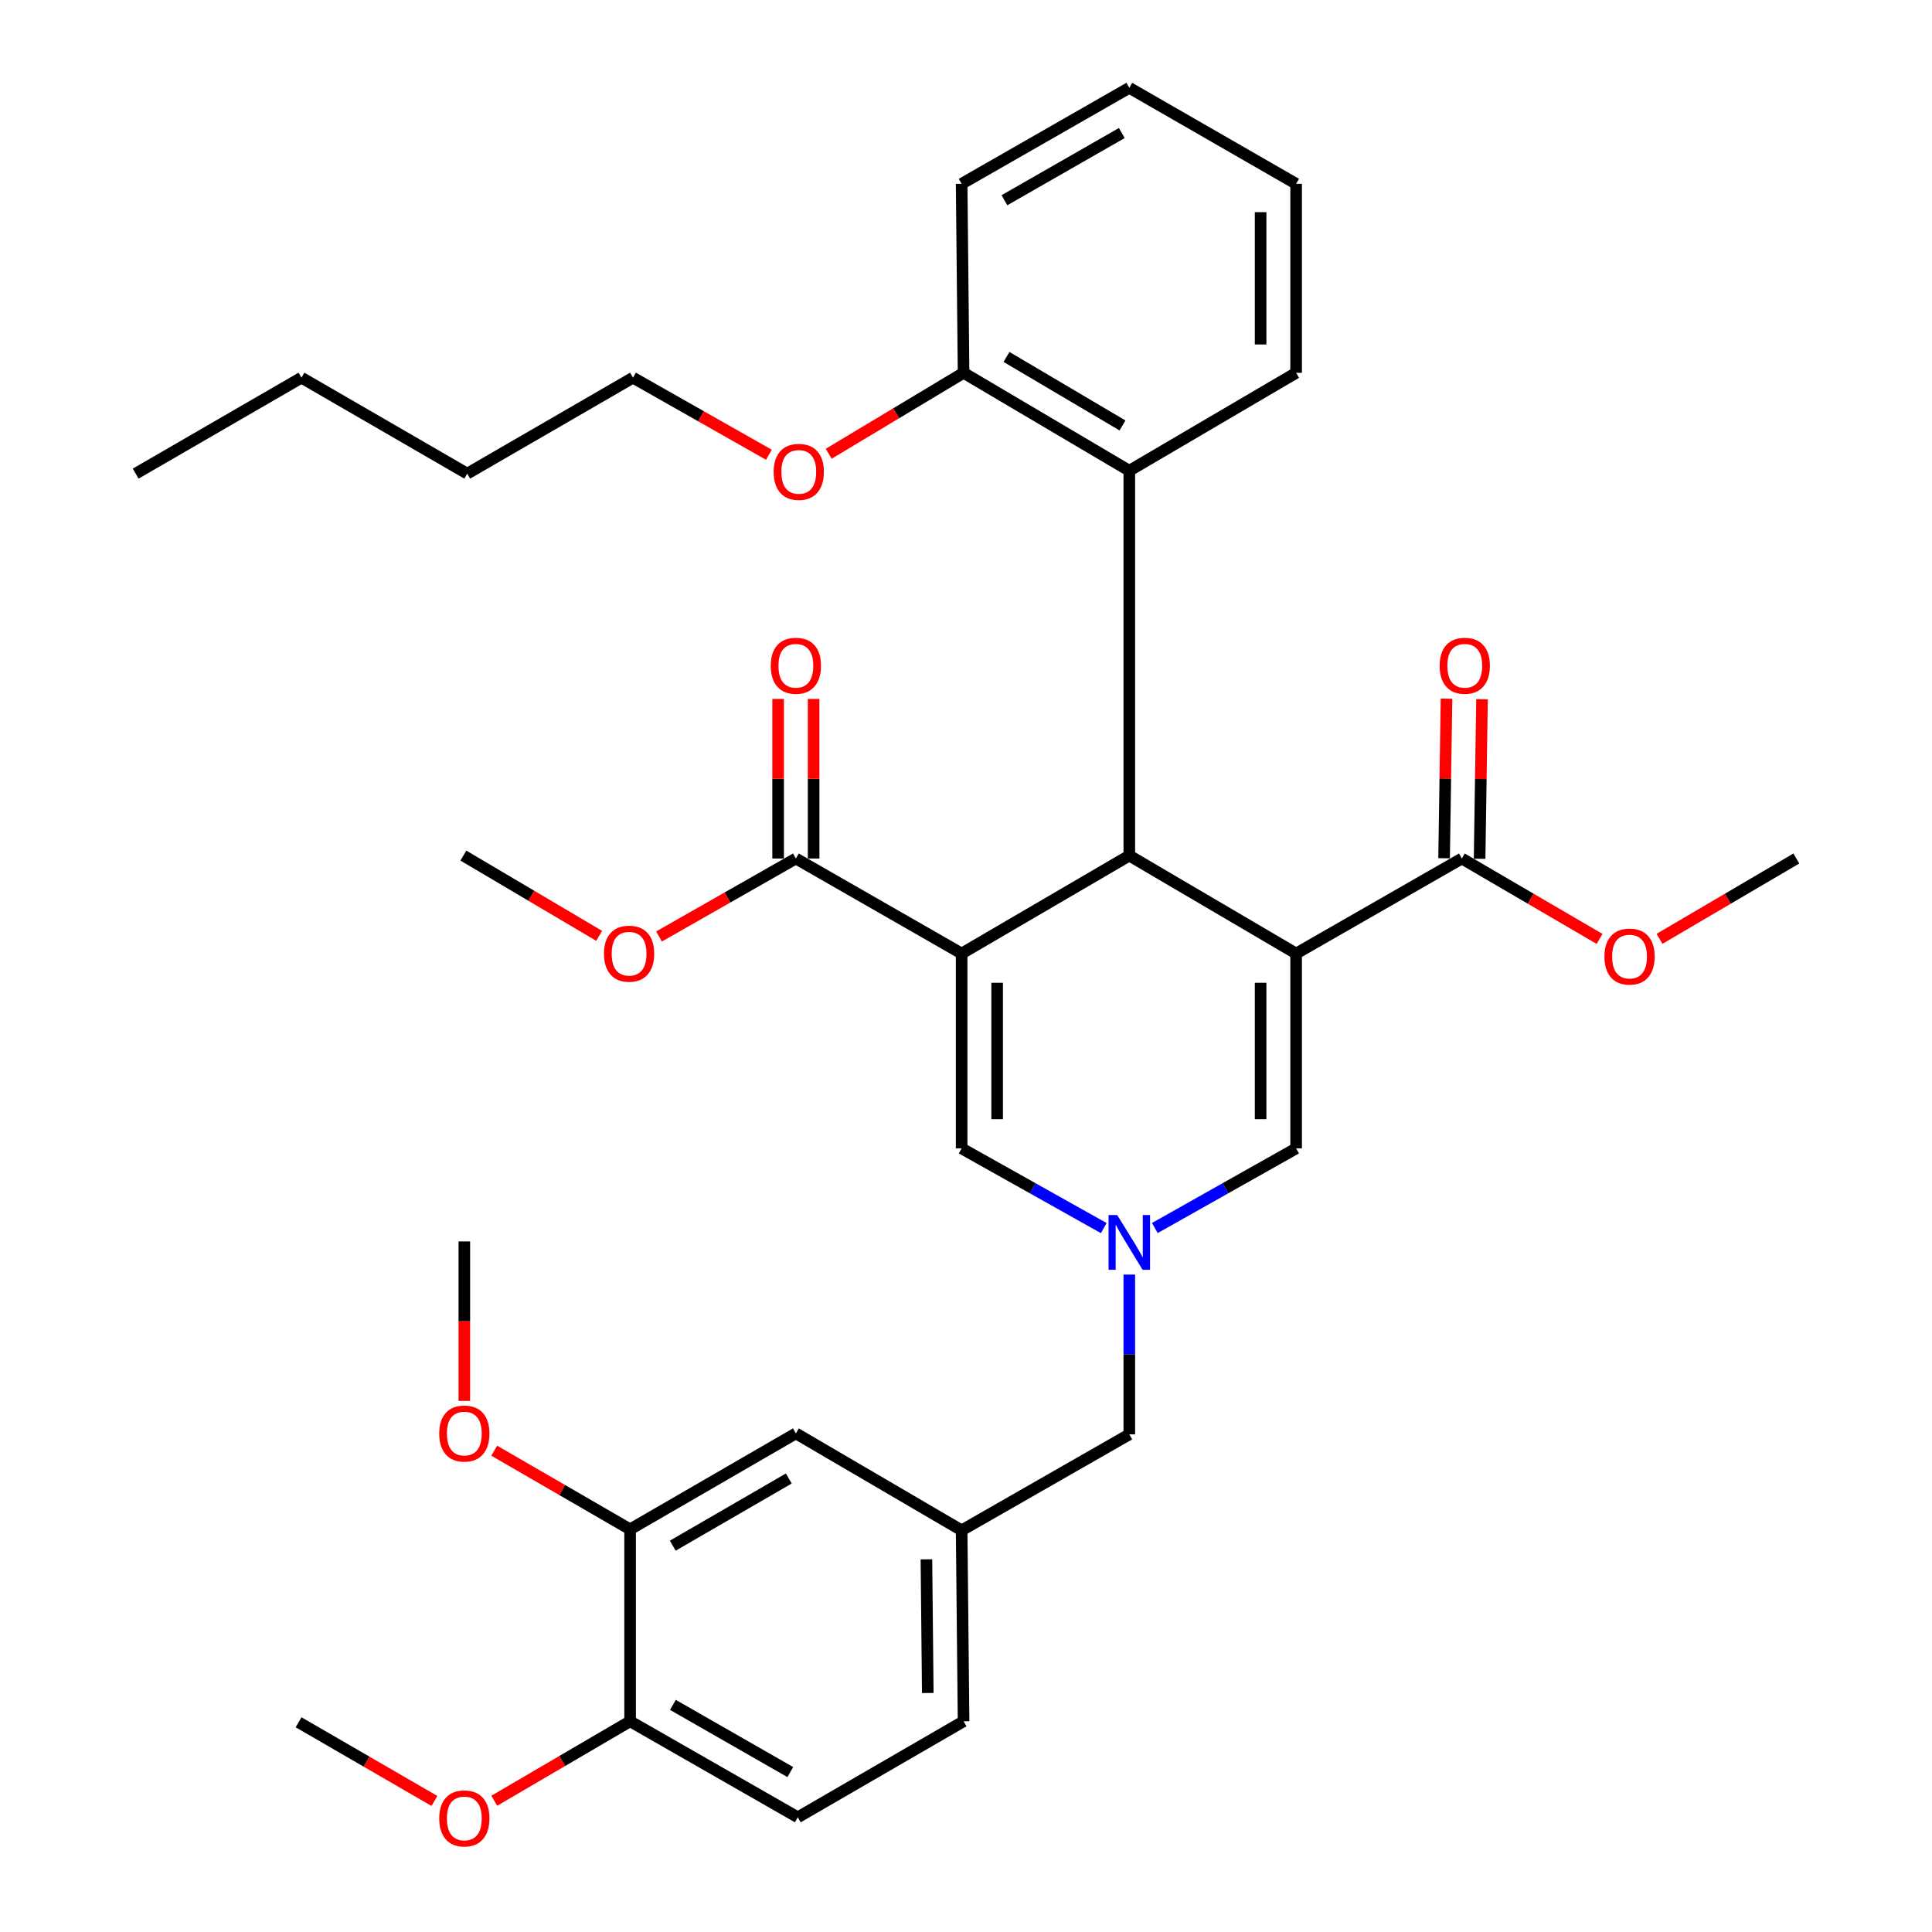 <?xml version='1.0' encoding='iso-8859-1'?>
<svg version='1.1' baseProfile='full'
              xmlns='http://www.w3.org/2000/svg'
                      xmlns:rdkit='http://www.rdkit.org/xml'
                      xmlns:xlink='http://www.w3.org/1999/xlink'
                  xml:space='preserve'
width='1000px' height='1000px' viewBox='0 0 1000 1000'>
<!-- END OF HEADER -->
<rect style='opacity:1.0;fill:#FFFFFF;stroke:none' width='1000' height='1000' x='0' y='0'> </rect>
<path class='bond-1' d='M 670.868,493.548 L 584.525,442.851' style='fill:none;fill-rule:evenodd;stroke:#000000;stroke-width:6px;stroke-linecap:butt;stroke-linejoin:miter;stroke-opacity:1' />
<path class='bond-4' d='M 670.868,493.548 L 670.868,594.41' style='fill:none;fill-rule:evenodd;stroke:#000000;stroke-width:6px;stroke-linecap:butt;stroke-linejoin:miter;stroke-opacity:1' />
<path class='bond-4' d='M 652.489,508.677 L 652.489,579.281' style='fill:none;fill-rule:evenodd;stroke:#000000;stroke-width:6px;stroke-linecap:butt;stroke-linejoin:miter;stroke-opacity:1' />
<path class='bond-5' d='M 670.868,493.548 L 756.65,444.362' style='fill:none;fill-rule:evenodd;stroke:#000000;stroke-width:6px;stroke-linecap:butt;stroke-linejoin:miter;stroke-opacity:1' />
<path class='bond-0' d='M 497.743,493.548 L 584.525,442.851' style='fill:none;fill-rule:evenodd;stroke:#000000;stroke-width:6px;stroke-linecap:butt;stroke-linejoin:miter;stroke-opacity:1' />
<path class='bond-6' d='M 497.743,493.548 L 411.942,444.362' style='fill:none;fill-rule:evenodd;stroke:#000000;stroke-width:6px;stroke-linecap:butt;stroke-linejoin:miter;stroke-opacity:1' />
<path class='bond-35' d='M 497.743,493.548 L 497.743,594.41' style='fill:none;fill-rule:evenodd;stroke:#000000;stroke-width:6px;stroke-linecap:butt;stroke-linejoin:miter;stroke-opacity:1' />
<path class='bond-35' d='M 516.123,508.677 L 516.123,579.281' style='fill:none;fill-rule:evenodd;stroke:#000000;stroke-width:6px;stroke-linecap:butt;stroke-linejoin:miter;stroke-opacity:1' />
<path class='bond-7' d='M 584.525,442.851 L 584.525,243.647' style='fill:none;fill-rule:evenodd;stroke:#000000;stroke-width:6px;stroke-linecap:butt;stroke-linejoin:miter;stroke-opacity:1' />
<path class='bond-2' d='M 597.743,635.625 L 634.306,615.018' style='fill:none;fill-rule:evenodd;stroke:#0000FF;stroke-width:6px;stroke-linecap:butt;stroke-linejoin:miter;stroke-opacity:1' />
<path class='bond-2' d='M 634.306,615.018 L 670.868,594.41' style='fill:none;fill-rule:evenodd;stroke:#000000;stroke-width:6px;stroke-linecap:butt;stroke-linejoin:miter;stroke-opacity:1' />
<path class='bond-3' d='M 571.298,635.658 L 534.521,615.034' style='fill:none;fill-rule:evenodd;stroke:#0000FF;stroke-width:6px;stroke-linecap:butt;stroke-linejoin:miter;stroke-opacity:1' />
<path class='bond-3' d='M 534.521,615.034 L 497.743,594.41' style='fill:none;fill-rule:evenodd;stroke:#000000;stroke-width:6px;stroke-linecap:butt;stroke-linejoin:miter;stroke-opacity:1' />
<path class='bond-9' d='M 584.525,659.719 L 584.525,701.073' style='fill:none;fill-rule:evenodd;stroke:#0000FF;stroke-width:6px;stroke-linecap:butt;stroke-linejoin:miter;stroke-opacity:1' />
<path class='bond-9' d='M 584.525,701.073 L 584.525,742.427' style='fill:none;fill-rule:evenodd;stroke:#000000;stroke-width:6px;stroke-linecap:butt;stroke-linejoin:miter;stroke-opacity:1' />
<path class='bond-13' d='M 765.839,444.501 L 766.464,403.203' style='fill:none;fill-rule:evenodd;stroke:#000000;stroke-width:6px;stroke-linecap:butt;stroke-linejoin:miter;stroke-opacity:1' />
<path class='bond-13' d='M 766.464,403.203 L 767.089,361.906' style='fill:none;fill-rule:evenodd;stroke:#FF0000;stroke-width:6px;stroke-linecap:butt;stroke-linejoin:miter;stroke-opacity:1' />
<path class='bond-13' d='M 747.461,444.223 L 748.086,402.925' style='fill:none;fill-rule:evenodd;stroke:#000000;stroke-width:6px;stroke-linecap:butt;stroke-linejoin:miter;stroke-opacity:1' />
<path class='bond-13' d='M 748.086,402.925 L 748.711,361.628' style='fill:none;fill-rule:evenodd;stroke:#FF0000;stroke-width:6px;stroke-linecap:butt;stroke-linejoin:miter;stroke-opacity:1' />
<path class='bond-17' d='M 756.65,444.362 L 792.295,465.172' style='fill:none;fill-rule:evenodd;stroke:#000000;stroke-width:6px;stroke-linecap:butt;stroke-linejoin:miter;stroke-opacity:1' />
<path class='bond-17' d='M 792.295,465.172 L 827.939,485.982' style='fill:none;fill-rule:evenodd;stroke:#FF0000;stroke-width:6px;stroke-linecap:butt;stroke-linejoin:miter;stroke-opacity:1' />
<path class='bond-14' d='M 421.131,444.362 L 421.131,403.064' style='fill:none;fill-rule:evenodd;stroke:#000000;stroke-width:6px;stroke-linecap:butt;stroke-linejoin:miter;stroke-opacity:1' />
<path class='bond-14' d='M 421.131,403.064 L 421.131,361.766' style='fill:none;fill-rule:evenodd;stroke:#FF0000;stroke-width:6px;stroke-linecap:butt;stroke-linejoin:miter;stroke-opacity:1' />
<path class='bond-14' d='M 402.752,444.362 L 402.752,403.064' style='fill:none;fill-rule:evenodd;stroke:#000000;stroke-width:6px;stroke-linecap:butt;stroke-linejoin:miter;stroke-opacity:1' />
<path class='bond-14' d='M 402.752,403.064 L 402.752,361.766' style='fill:none;fill-rule:evenodd;stroke:#FF0000;stroke-width:6px;stroke-linecap:butt;stroke-linejoin:miter;stroke-opacity:1' />
<path class='bond-18' d='M 411.942,444.362 L 376.522,464.544' style='fill:none;fill-rule:evenodd;stroke:#000000;stroke-width:6px;stroke-linecap:butt;stroke-linejoin:miter;stroke-opacity:1' />
<path class='bond-18' d='M 376.522,464.544 L 341.103,484.725' style='fill:none;fill-rule:evenodd;stroke:#FF0000;stroke-width:6px;stroke-linecap:butt;stroke-linejoin:miter;stroke-opacity:1' />
<path class='bond-12' d='M 584.525,243.647 L 498.744,192.971' style='fill:none;fill-rule:evenodd;stroke:#000000;stroke-width:6px;stroke-linecap:butt;stroke-linejoin:miter;stroke-opacity:1' />
<path class='bond-12' d='M 581.007,220.221 L 520.96,184.748' style='fill:none;fill-rule:evenodd;stroke:#000000;stroke-width:6px;stroke-linecap:butt;stroke-linejoin:miter;stroke-opacity:1' />
<path class='bond-23' d='M 584.525,243.647 L 670.868,192.971' style='fill:none;fill-rule:evenodd;stroke:#000000;stroke-width:6px;stroke-linecap:butt;stroke-linejoin:miter;stroke-opacity:1' />
<path class='bond-8' d='M 326.14,791.582 L 411.942,741.916' style='fill:none;fill-rule:evenodd;stroke:#000000;stroke-width:6px;stroke-linecap:butt;stroke-linejoin:miter;stroke-opacity:1' />
<path class='bond-8' d='M 348.218,800.039 L 408.279,765.273' style='fill:none;fill-rule:evenodd;stroke:#000000;stroke-width:6px;stroke-linecap:butt;stroke-linejoin:miter;stroke-opacity:1' />
<path class='bond-20' d='M 326.14,791.582 L 290.978,771.229' style='fill:none;fill-rule:evenodd;stroke:#000000;stroke-width:6px;stroke-linecap:butt;stroke-linejoin:miter;stroke-opacity:1' />
<path class='bond-20' d='M 290.978,771.229 L 255.816,750.876' style='fill:none;fill-rule:evenodd;stroke:#FF0000;stroke-width:6px;stroke-linecap:butt;stroke-linejoin:miter;stroke-opacity:1' />
<path class='bond-37' d='M 326.14,791.582 L 326.14,890.934' style='fill:none;fill-rule:evenodd;stroke:#000000;stroke-width:6px;stroke-linecap:butt;stroke-linejoin:miter;stroke-opacity:1' />
<path class='bond-15' d='M 584.525,742.427 L 497.743,792.103' style='fill:none;fill-rule:evenodd;stroke:#000000;stroke-width:6px;stroke-linecap:butt;stroke-linejoin:miter;stroke-opacity:1' />
<path class='bond-10' d='M 326.14,890.934 L 412.942,940.63' style='fill:none;fill-rule:evenodd;stroke:#000000;stroke-width:6px;stroke-linecap:butt;stroke-linejoin:miter;stroke-opacity:1' />
<path class='bond-10' d='M 348.292,882.438 L 409.054,917.225' style='fill:none;fill-rule:evenodd;stroke:#000000;stroke-width:6px;stroke-linecap:butt;stroke-linejoin:miter;stroke-opacity:1' />
<path class='bond-21' d='M 326.14,890.934 L 290.981,911.502' style='fill:none;fill-rule:evenodd;stroke:#000000;stroke-width:6px;stroke-linecap:butt;stroke-linejoin:miter;stroke-opacity:1' />
<path class='bond-21' d='M 290.981,911.502 L 255.823,932.071' style='fill:none;fill-rule:evenodd;stroke:#FF0000;stroke-width:6px;stroke-linecap:butt;stroke-linejoin:miter;stroke-opacity:1' />
<path class='bond-11' d='M 411.942,741.916 L 497.743,792.103' style='fill:none;fill-rule:evenodd;stroke:#000000;stroke-width:6px;stroke-linecap:butt;stroke-linejoin:miter;stroke-opacity:1' />
<path class='bond-22' d='M 498.744,192.971 L 463.837,213.918' style='fill:none;fill-rule:evenodd;stroke:#000000;stroke-width:6px;stroke-linecap:butt;stroke-linejoin:miter;stroke-opacity:1' />
<path class='bond-22' d='M 463.837,213.918 L 428.93,234.864' style='fill:none;fill-rule:evenodd;stroke:#FF0000;stroke-width:6px;stroke-linecap:butt;stroke-linejoin:miter;stroke-opacity:1' />
<path class='bond-24' d='M 498.744,192.971 L 497.743,95.141' style='fill:none;fill-rule:evenodd;stroke:#000000;stroke-width:6px;stroke-linecap:butt;stroke-linejoin:miter;stroke-opacity:1' />
<path class='bond-19' d='M 497.743,792.103 L 498.744,890.934' style='fill:none;fill-rule:evenodd;stroke:#000000;stroke-width:6px;stroke-linecap:butt;stroke-linejoin:miter;stroke-opacity:1' />
<path class='bond-19' d='M 479.515,807.113 L 480.215,876.295' style='fill:none;fill-rule:evenodd;stroke:#000000;stroke-width:6px;stroke-linecap:butt;stroke-linejoin:miter;stroke-opacity:1' />
<path class='bond-16' d='M 412.942,940.63 L 498.744,890.934' style='fill:none;fill-rule:evenodd;stroke:#000000;stroke-width:6px;stroke-linecap:butt;stroke-linejoin:miter;stroke-opacity:1' />
<path class='bond-27' d='M 858.955,485.938 L 894.365,465.15' style='fill:none;fill-rule:evenodd;stroke:#FF0000;stroke-width:6px;stroke-linecap:butt;stroke-linejoin:miter;stroke-opacity:1' />
<path class='bond-27' d='M 894.365,465.15 L 929.775,444.362' style='fill:none;fill-rule:evenodd;stroke:#000000;stroke-width:6px;stroke-linecap:butt;stroke-linejoin:miter;stroke-opacity:1' />
<path class='bond-26' d='M 310.128,484.392 L 274.983,463.622' style='fill:none;fill-rule:evenodd;stroke:#FF0000;stroke-width:6px;stroke-linecap:butt;stroke-linejoin:miter;stroke-opacity:1' />
<path class='bond-26' d='M 274.983,463.622 L 239.838,442.851' style='fill:none;fill-rule:evenodd;stroke:#000000;stroke-width:6px;stroke-linecap:butt;stroke-linejoin:miter;stroke-opacity:1' />
<path class='bond-28' d='M 240.338,725.113 L 240.338,683.839' style='fill:none;fill-rule:evenodd;stroke:#FF0000;stroke-width:6px;stroke-linecap:butt;stroke-linejoin:miter;stroke-opacity:1' />
<path class='bond-28' d='M 240.338,683.839 L 240.338,642.565' style='fill:none;fill-rule:evenodd;stroke:#000000;stroke-width:6px;stroke-linecap:butt;stroke-linejoin:miter;stroke-opacity:1' />
<path class='bond-29' d='M 224.859,932.167 L 189.698,911.805' style='fill:none;fill-rule:evenodd;stroke:#FF0000;stroke-width:6px;stroke-linecap:butt;stroke-linejoin:miter;stroke-opacity:1' />
<path class='bond-29' d='M 189.698,911.805 L 154.536,891.444' style='fill:none;fill-rule:evenodd;stroke:#000000;stroke-width:6px;stroke-linecap:butt;stroke-linejoin:miter;stroke-opacity:1' />
<path class='bond-25' d='M 397.976,235.384 L 362.809,215.433' style='fill:none;fill-rule:evenodd;stroke:#FF0000;stroke-width:6px;stroke-linecap:butt;stroke-linejoin:miter;stroke-opacity:1' />
<path class='bond-25' d='M 362.809,215.433 L 327.641,195.483' style='fill:none;fill-rule:evenodd;stroke:#000000;stroke-width:6px;stroke-linecap:butt;stroke-linejoin:miter;stroke-opacity:1' />
<path class='bond-32' d='M 670.868,192.971 L 670.868,95.141' style='fill:none;fill-rule:evenodd;stroke:#000000;stroke-width:6px;stroke-linecap:butt;stroke-linejoin:miter;stroke-opacity:1' />
<path class='bond-32' d='M 652.489,178.296 L 652.489,109.815' style='fill:none;fill-rule:evenodd;stroke:#000000;stroke-width:6px;stroke-linecap:butt;stroke-linejoin:miter;stroke-opacity:1' />
<path class='bond-36' d='M 497.743,95.141 L 584.525,45.455' style='fill:none;fill-rule:evenodd;stroke:#000000;stroke-width:6px;stroke-linecap:butt;stroke-linejoin:miter;stroke-opacity:1' />
<path class='bond-36' d='M 519.893,103.638 L 580.64,68.858' style='fill:none;fill-rule:evenodd;stroke:#000000;stroke-width:6px;stroke-linecap:butt;stroke-linejoin:miter;stroke-opacity:1' />
<path class='bond-30' d='M 327.641,195.483 L 241.839,245.148' style='fill:none;fill-rule:evenodd;stroke:#000000;stroke-width:6px;stroke-linecap:butt;stroke-linejoin:miter;stroke-opacity:1' />
<path class='bond-31' d='M 241.839,245.148 L 156.037,195.483' style='fill:none;fill-rule:evenodd;stroke:#000000;stroke-width:6px;stroke-linecap:butt;stroke-linejoin:miter;stroke-opacity:1' />
<path class='bond-33' d='M 156.037,195.483 L 70.225,245.148' style='fill:none;fill-rule:evenodd;stroke:#000000;stroke-width:6px;stroke-linecap:butt;stroke-linejoin:miter;stroke-opacity:1' />
<path class='bond-34' d='M 670.868,95.141 L 584.525,45.455' style='fill:none;fill-rule:evenodd;stroke:#000000;stroke-width:6px;stroke-linecap:butt;stroke-linejoin:miter;stroke-opacity:1' />
<path  class='atom-3' d='M 578.265 628.915
L 587.545 643.915
Q 588.465 645.395, 589.945 648.075
Q 591.425 650.755, 591.505 650.915
L 591.505 628.915
L 595.265 628.915
L 595.265 657.235
L 591.385 657.235
L 581.425 640.835
Q 580.265 638.915, 579.025 636.715
Q 577.825 634.515, 577.465 633.835
L 577.465 657.235
L 573.785 657.235
L 573.785 628.915
L 578.265 628.915
' fill='#0000FF'/>
<path  class='atom-14' d='M 745.161 344.59
Q 745.161 337.79, 748.521 333.99
Q 751.881 330.19, 758.161 330.19
Q 764.441 330.19, 767.801 333.99
Q 771.161 337.79, 771.161 344.59
Q 771.161 351.47, 767.761 355.39
Q 764.361 359.27, 758.161 359.27
Q 751.921 359.27, 748.521 355.39
Q 745.161 351.51, 745.161 344.59
M 758.161 356.07
Q 762.481 356.07, 764.801 353.19
Q 767.161 350.27, 767.161 344.59
Q 767.161 339.03, 764.801 336.23
Q 762.481 333.39, 758.161 333.39
Q 753.841 333.39, 751.481 336.19
Q 749.161 338.99, 749.161 344.59
Q 749.161 350.31, 751.481 353.19
Q 753.841 356.07, 758.161 356.07
' fill='#FF0000'/>
<path  class='atom-15' d='M 398.942 344.59
Q 398.942 337.79, 402.302 333.99
Q 405.662 330.19, 411.942 330.19
Q 418.222 330.19, 421.582 333.99
Q 424.942 337.79, 424.942 344.59
Q 424.942 351.47, 421.542 355.39
Q 418.142 359.27, 411.942 359.27
Q 405.702 359.27, 402.302 355.39
Q 398.942 351.51, 398.942 344.59
M 411.942 356.07
Q 416.262 356.07, 418.582 353.19
Q 420.942 350.27, 420.942 344.59
Q 420.942 339.03, 418.582 336.23
Q 416.262 333.39, 411.942 333.39
Q 407.622 333.39, 405.262 336.19
Q 402.942 338.99, 402.942 344.59
Q 402.942 350.31, 405.262 353.19
Q 407.622 356.07, 411.942 356.07
' fill='#FF0000'/>
<path  class='atom-18' d='M 830.452 495.118
Q 830.452 488.318, 833.812 484.518
Q 837.172 480.718, 843.452 480.718
Q 849.732 480.718, 853.092 484.518
Q 856.452 488.318, 856.452 495.118
Q 856.452 501.998, 853.052 505.918
Q 849.652 509.798, 843.452 509.798
Q 837.212 509.798, 833.812 505.918
Q 830.452 502.038, 830.452 495.118
M 843.452 506.598
Q 847.772 506.598, 850.092 503.718
Q 852.452 500.798, 852.452 495.118
Q 852.452 489.558, 850.092 486.758
Q 847.772 483.918, 843.452 483.918
Q 839.132 483.918, 836.772 486.718
Q 834.452 489.518, 834.452 495.118
Q 834.452 500.838, 836.772 503.718
Q 839.132 506.598, 843.452 506.598
' fill='#FF0000'/>
<path  class='atom-19' d='M 312.619 493.628
Q 312.619 486.828, 315.979 483.028
Q 319.339 479.228, 325.619 479.228
Q 331.899 479.228, 335.259 483.028
Q 338.619 486.828, 338.619 493.628
Q 338.619 500.508, 335.219 504.428
Q 331.819 508.308, 325.619 508.308
Q 319.379 508.308, 315.979 504.428
Q 312.619 500.548, 312.619 493.628
M 325.619 505.108
Q 329.939 505.108, 332.259 502.228
Q 334.619 499.308, 334.619 493.628
Q 334.619 488.068, 332.259 485.268
Q 329.939 482.428, 325.619 482.428
Q 321.299 482.428, 318.939 485.228
Q 316.619 488.028, 316.619 493.628
Q 316.619 499.348, 318.939 502.228
Q 321.299 505.108, 325.619 505.108
' fill='#FF0000'/>
<path  class='atom-21' d='M 227.338 741.996
Q 227.338 735.196, 230.698 731.396
Q 234.058 727.596, 240.338 727.596
Q 246.618 727.596, 249.978 731.396
Q 253.338 735.196, 253.338 741.996
Q 253.338 748.876, 249.938 752.796
Q 246.538 756.676, 240.338 756.676
Q 234.098 756.676, 230.698 752.796
Q 227.338 748.916, 227.338 741.996
M 240.338 753.476
Q 244.658 753.476, 246.978 750.596
Q 249.338 747.676, 249.338 741.996
Q 249.338 736.436, 246.978 733.636
Q 244.658 730.796, 240.338 730.796
Q 236.018 730.796, 233.658 733.596
Q 231.338 736.396, 231.338 741.996
Q 231.338 747.716, 233.658 750.596
Q 236.018 753.476, 240.338 753.476
' fill='#FF0000'/>
<path  class='atom-22' d='M 227.338 941.21
Q 227.338 934.41, 230.698 930.61
Q 234.058 926.81, 240.338 926.81
Q 246.618 926.81, 249.978 930.61
Q 253.338 934.41, 253.338 941.21
Q 253.338 948.09, 249.938 952.01
Q 246.538 955.89, 240.338 955.89
Q 234.098 955.89, 230.698 952.01
Q 227.338 948.13, 227.338 941.21
M 240.338 952.69
Q 244.658 952.69, 246.978 949.81
Q 249.338 946.89, 249.338 941.21
Q 249.338 935.65, 246.978 932.85
Q 244.658 930.01, 240.338 930.01
Q 236.018 930.01, 233.658 932.81
Q 231.338 935.61, 231.338 941.21
Q 231.338 946.93, 233.658 949.81
Q 236.018 952.69, 240.338 952.69
' fill='#FF0000'/>
<path  class='atom-23' d='M 400.443 244.238
Q 400.443 237.438, 403.803 233.638
Q 407.163 229.838, 413.443 229.838
Q 419.723 229.838, 423.083 233.638
Q 426.443 237.438, 426.443 244.238
Q 426.443 251.118, 423.043 255.038
Q 419.643 258.918, 413.443 258.918
Q 407.203 258.918, 403.803 255.038
Q 400.443 251.158, 400.443 244.238
M 413.443 255.718
Q 417.763 255.718, 420.083 252.838
Q 422.443 249.918, 422.443 244.238
Q 422.443 238.678, 420.083 235.878
Q 417.763 233.038, 413.443 233.038
Q 409.123 233.038, 406.763 235.838
Q 404.443 238.638, 404.443 244.238
Q 404.443 249.958, 406.763 252.838
Q 409.123 255.718, 413.443 255.718
' fill='#FF0000'/>
</svg>
